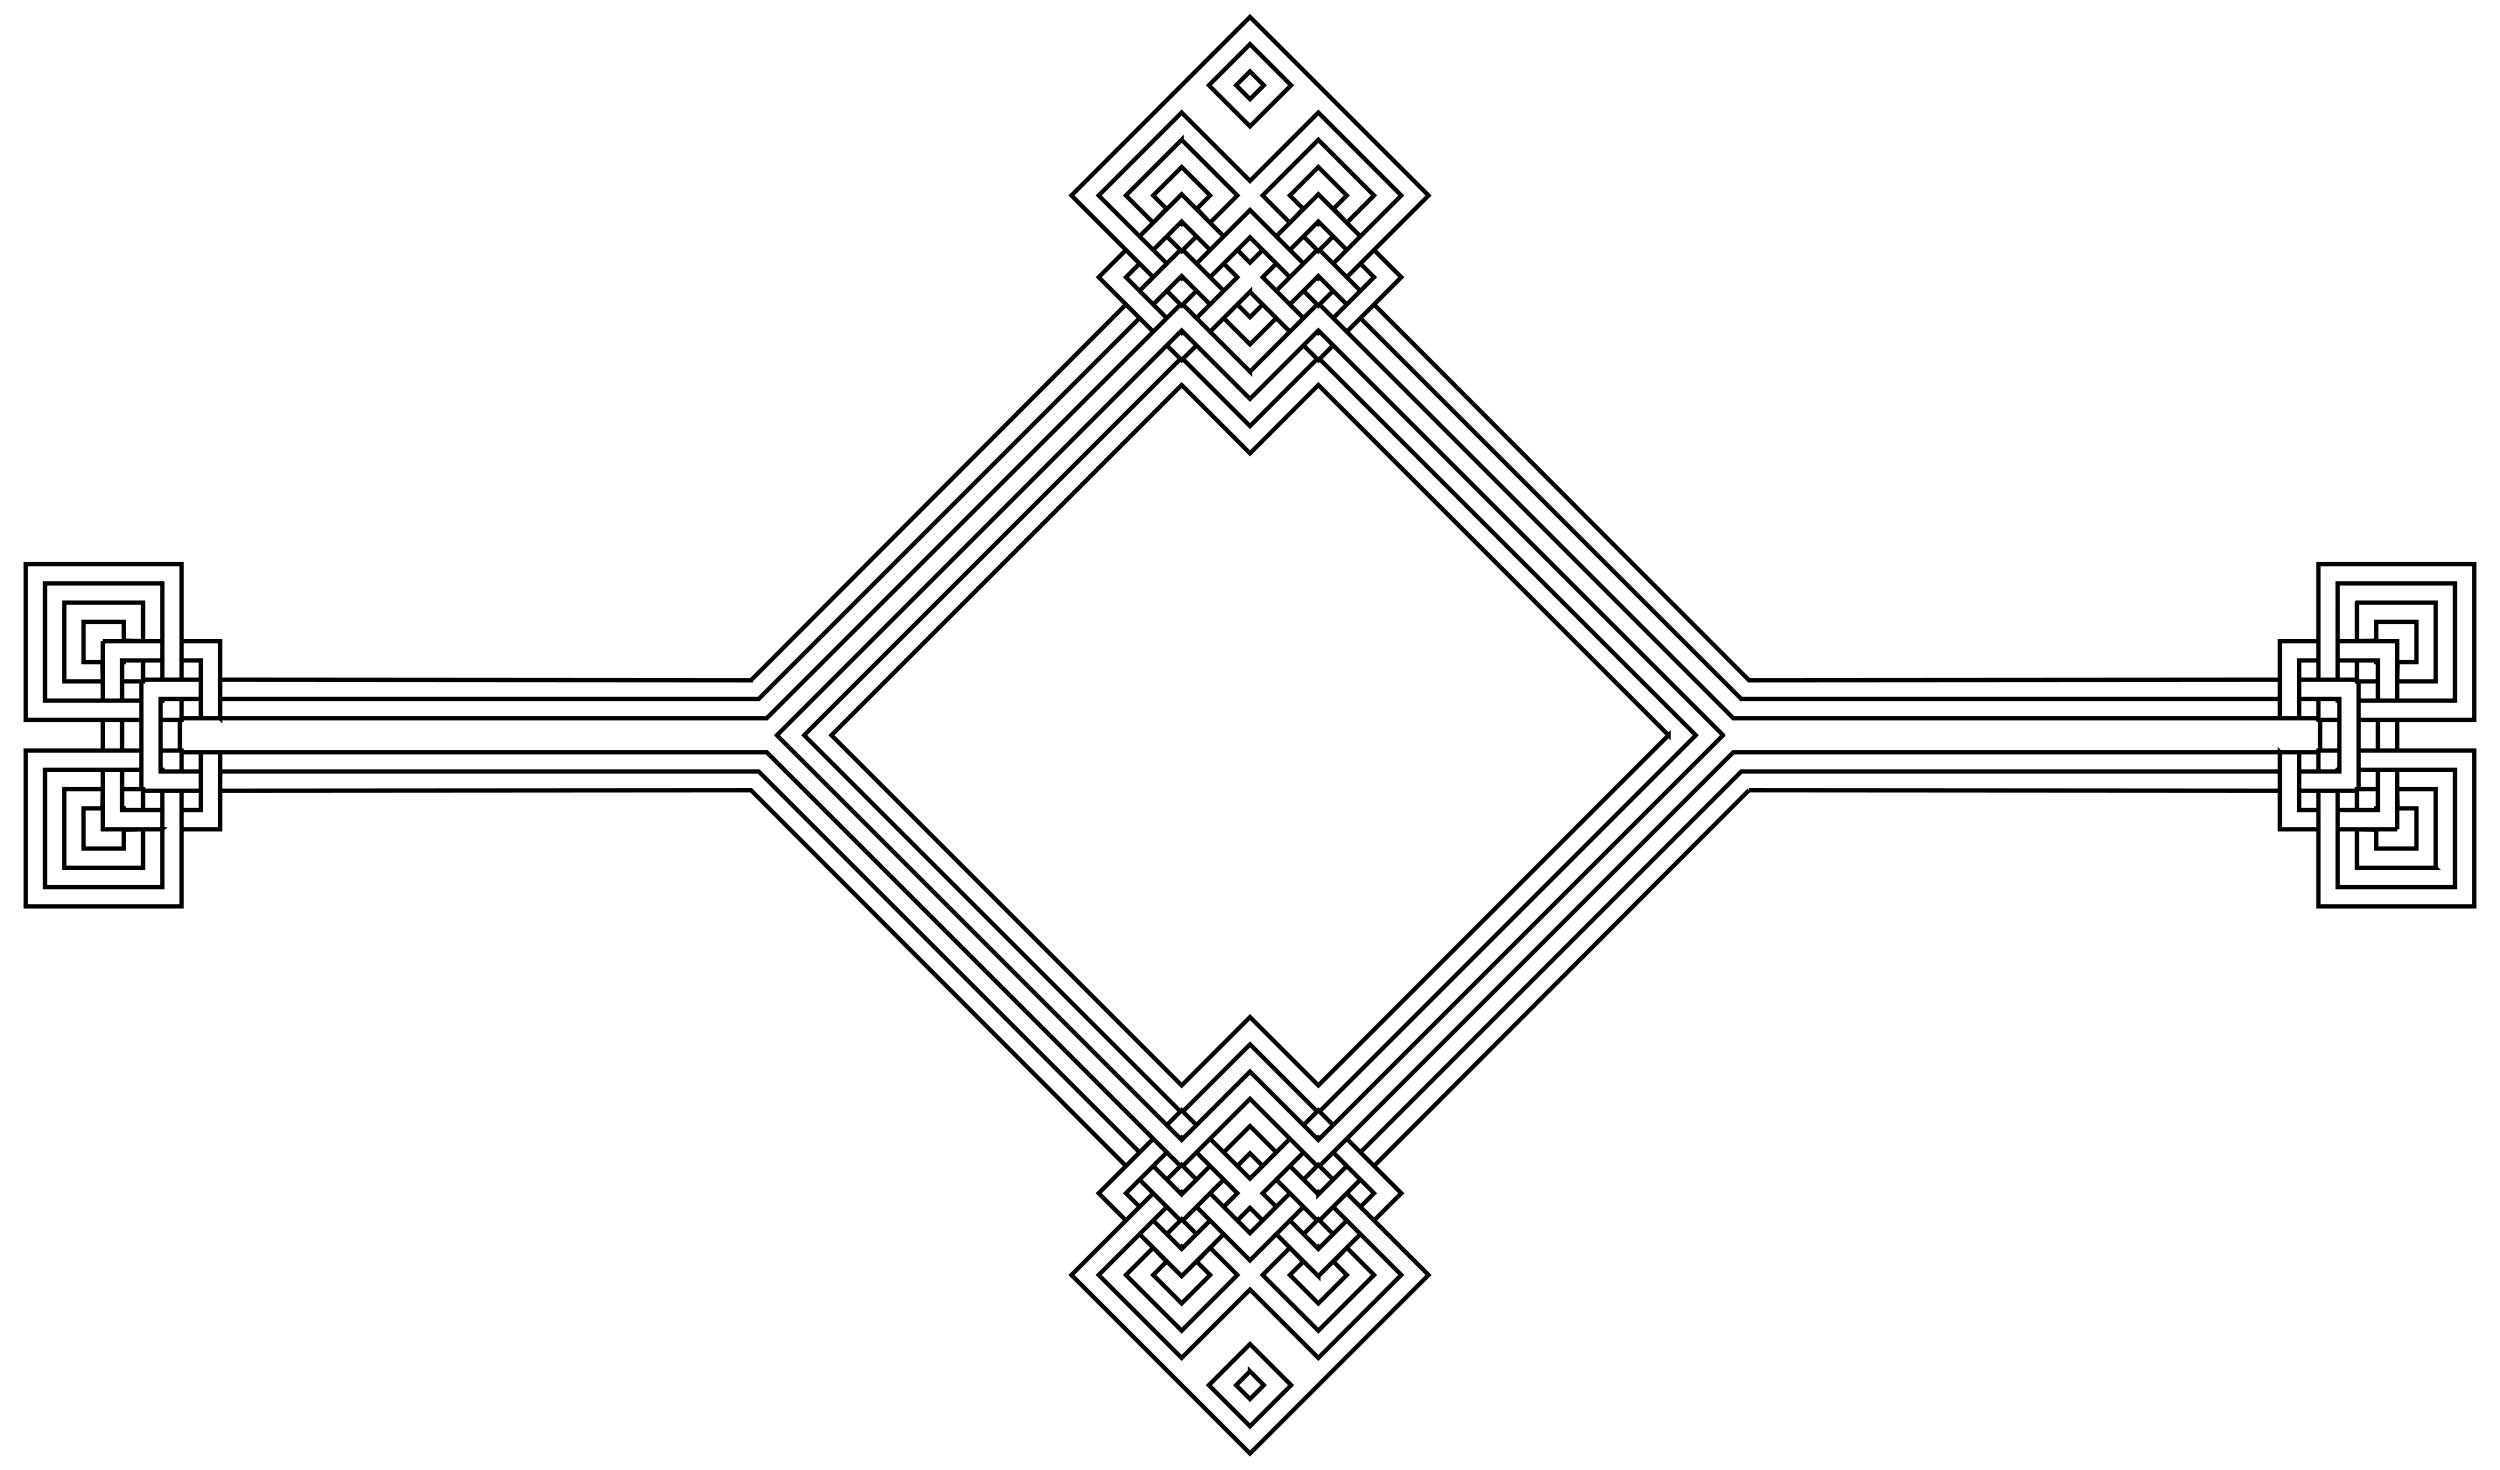 <svg xmlns="http://www.w3.org/2000/svg" viewBox="0 0 2613.848 1537.428"><path fill="none" stroke="#000" stroke-width="4.548" d="M2383.7 710.635v20.145h-563.132l-398.195-398.195 14.244-14.244 392.04 392.91 555.043-.615zM230.148 826.794v-20.145h563.133l398.195 398.195-14.244 14.243-392.039-392.91-555.045.616zm1598.509-.616l-392.04 392.91-14.244-14.244 398.195-398.195H2383.7v20.145l-555.043-.616zM785.191 711.25l392.039-392.91 14.244 14.244L793.28 730.78H230.148v-20.145l555.043.616zm521.733-379.656l13.224-13.253 14.244 14.244-27.468 27.468-27.468-27.468 14.244-14.244 13.224 13.252zm0 874.24l-13.224 13.253-14.244-14.244 27.468-27.468 27.468 27.468-14.244 14.244-13.224-13.253zM2445.912 730.78h-42.067v-20.145h60.434v1.778h1.778v112.603h-1.778v1.778h-60.434v-20.145h42.067V730.78zM167.936 806.65h42.067v20.145h-60.434v-1.778h-1.778V712.413h1.778v-1.778h60.434v20.145h-42.067v75.869zM1348.637 318.34l-14.244-14.244 42.733-42.733 1.257 1.257 1.257-1.257 42.733 42.733-14.244 14.244-29.746-29.746-29.746 29.745zm-83.426 900.748l14.244 14.244-42.733 42.732-1.257-1.257-1.257 1.257-42.733-42.733 14.244-14.244 29.746 29.747 29.746-29.746zm113.172 29.745l29.746-29.747 14.244 14.244-42.733 42.733-1.257-1.257-1.257 1.257-42.733-42.733 14.244-14.244 29.746 29.746zm-142.918-960.24l-29.746 29.746-14.244-14.244 42.733-42.733 1.257 1.257 1.257-1.257 42.733 42.733-14.244 14.244-29.746-29.745zm1270.881 464.108h-20.145v32.024h20.145v-32.024zM107.502 784.726h20.145v-32.024h-20.145v32.024zM1408.129 346.83l56.977-56.977-28.489-28.488-14.244 14.244 14.244 14.244-42.733 42.733 14.245 14.245zM1205.72 1190.6l-56.977 56.978 28.489 28.489 14.244-14.244-14.244-14.244 42.733-42.733-14.245-14.245zm188.164 14.245l42.733 42.732-14.244 14.244 14.244 14.244 28.489-28.489-56.977-56.977-14.245 14.245zm-173.92-872.26l-42.733-42.733 14.244-14.244-14.244-14.244-28.489 28.49 56.977 56.976 14.245-14.245zm1183.881 418.34V690.49h20.145v-20.144h-40.289v80.578h20.144zm-2193.842 35.58v60.434h-20.145v20.145h40.289v-80.578h-20.144zm2173.698 0v80.578h40.289v-20.145h-20.145v-60.434h-20.144zm-2153.554-35.58v-80.578h-40.289v20.144h20.145v60.434h20.144zm1076.777-445.808l41.713 41.713 14.244-14.244-42.733-42.732 14.244-14.244-14.244-14.244-13.224 13.224-13.224-13.224-14.244 14.244 14.244 14.244-42.733 42.733 14.244 14.244 41.713-41.714zm0 927.197l-41.713-41.714-14.244 14.245 42.733 42.732-14.244 14.244 14.244 14.244 13.224-13.224 13.224 13.224 14.244-14.244-14.244-14.244 42.733-42.733-14.244-14.244-41.713 41.714zm1137.211-561.967v20.144h42.067v42.067h20.145v-62.21h-62.212zM169.714 867.082v-20.145h-42.067V804.87h-20.145v62.211h62.212zm2336.632 0v-62.21h-20.145v42.067h-42.067v20.145h62.212zM107.502 670.346v62.211h20.145V690.49h42.067v-20.144h-62.212zm1226.891-423.228l14.244 14.244 29.746-29.746 29.746 29.746 14.244-14.244-43.99-43.99-43.99 43.99zm-54.938 1043.191l-14.244-14.243-29.746 29.746-29.746-29.746-14.244 14.244 43.99 43.99 43.99-43.99zm98.928 43.99l43.99-43.99-14.244-14.243-29.746 29.746-29.746-29.746-14.244 14.244 43.99 43.99zM1235.465 203.13l-43.99 43.99 14.244 14.244 29.746-29.746 29.746 29.746 14.244-14.244-43.99-43.99zm144.175 29.746l-1.257 1.257-1.257-1.257m-142.918 1071.68l1.257-1.258 1.257 1.257m140.404 0l1.257-1.257 1.257 1.257m-142.918-1071.68l-1.257 1.258-1.257-1.257m1251.993 459.394h-1.778v-1.778M127.647 845.16h1.778v1.778m2354.999-.001v-1.778h1.778M129.425 690.49v1.778h-1.778M1362.793 247.03l15.589 15.59 15.589-15.59M1251.055 1290.4l-15.589-15.59-15.589 15.59m174.095 0l-15.589-15.59-15.589 15.59M1219.876 247.03l15.589 15.589 15.589-15.59m1213.225 443.336v22.047h22.047M149.569 847.063v-22.047h-22.047m2358.804 0h-22.047v22.047M127.522 712.413h22.047v-22.047m1157.355-586.712l14.481-14.48-14.481-14.482-14.481 14.482 14.481 14.48zm0 1330.12l-14.481 14.48 14.481 14.482 14.481-14.481-14.481-14.482zm13.224-1229.389l28.489 28.49 13.9-14.59-13.9-13.899 29.745-29.745 29.745 29.745-13.9 13.9 13.9 14.588 28.489-28.489-58.234-58.234-58.234 58.234zM1293.7 1333.043l-28.489-28.49-13.9 14.59 13.9 13.9-29.745 29.745-29.745-29.746 13.899-13.9-13.9-14.589-28.489 28.49 58.234 58.234 58.235-58.235zm84.683 58.235l58.234-58.235-28.489-28.488-13.9 14.588 13.9 13.9-29.745 29.746-29.745-29.746 13.9-13.9-13.9-14.589-28.489 28.49 58.234 58.233zM1235.465 146.15l-58.234 58.234 28.489 28.49 13.9-14.59-13.899-13.899 29.745-29.745 29.745 29.745-13.9 13.9 13.9 14.588 28.489-28.489-58.235-58.233zm1228.814 483.907v40.289l20.145-.488V650.2h42.066v42.065h-19.657l-.488 20.145h40.289v-82.356h-82.355zM149.569 907.37v-40.288l-20.145.488v19.657H87.358v-42.066h19.657l.488-20.145H67.214v82.356h82.355zm2397.066 0v-82.356h-40.289l.488 20.145h19.657v42.066h-42.066V867.57l-20.145-.488v40.29h82.355zM67.213 630.057v82.356h40.289l-.488-20.145H87.357v-42.066h42.066v19.657l20.145.488v-40.29H67.213zM1408.129 289.85l85.466-85.466-186.671-186.67-186.671 186.67 85.466 85.466m.001 957.725l-85.466 85.466 186.671 186.671 186.671-186.67-85.466-85.467m-142.919-957.725l41.713-41.713 41.713 41.713m0 957.725l-41.713 41.713-41.713-41.713m1200.846-494.875h120.867V589.769H2423.99v120.867M147.792 784.726H26.924V947.66h162.934V826.794m2234.132 0V947.66h162.934V784.726h-120.867M189.858 710.635V589.767H26.924v162.934h120.867m1159.133 738.523l-42.97-42.97 42.97-42.97 42.97 42.97-42.97 42.97zm0-1445.021l42.97 42.97-42.97 42.97-42.97-42.97 42.97-42.97zm86.96 1215.618l71.222 71.222-86.723 86.722-71.459-71.459-71.459 71.46-86.723-86.724 71.222-71.221m0-986.214l-71.222-71.222 86.723-86.723 71.459 71.459 71.459-71.46 86.723 86.724-71.222 71.222m-142.917 986.214l55.958 55.958 55.958-55.958m-.001-986.214l-55.958-55.958-55.958 55.958m1193.169 435.027V609.913h122.645v122.645h-100.723M169.713 826.793v100.723H47.069V804.87h100.723m2318.265 0h100.723v122.645h-122.645V826.794M147.792 732.558H47.069V609.913h122.645v100.723M1379.64 289.851l-1.257 1.257-1.257-1.257m-142.918 957.724l1.257-1.257 1.257 1.257m140.404 0l1.257-1.257 1.257 1.257m-142.918-957.725l-1.257 1.257-1.257-1.257m1211.704 442.707h-1.778v-1.778M167.936 804.87h1.778v1.778m2274.421 0v-1.778h1.778M169.714 730.78v1.778h-1.778m1194.945-428.462l15.501 15.5 15.501-15.5m-142.916 929.236l-15.501-15.5-15.501 15.5m173.919 0l-15.501-15.5-15.501 15.5m-142.918-929.237l15.501 15.501 15.501-15.5M2423.99 730.779v21.922h21.922M189.858 806.649v-21.922h-21.922m2277.976 0h-21.922v21.922M167.936 752.702h21.922V730.78m1173.023-369.705l14.244-14.244 1.257 1.257 1.257-1.257 14.244 14.244-15.501 15.526-15.501-15.526zm-111.914 815.28l-14.244 14.244-1.257-1.257-1.257 1.257-14.244-14.244 15.501-15.526 15.501 15.526zm127.416-15.525l15.501 15.526-14.244 14.244-1.257-1.257-1.257 1.256-14.244-14.243 15.501-15.526zm-142.918-784.23l-15.501-15.525 14.244-14.244 1.257 1.257 1.257-1.257 14.244 14.244-15.501 15.525zm71.459 11.943l70.202-70.202 1.257 1.257 1.257-1.257 432.584 432.584h611.766v1.778h1.778v32.024h-1.778v1.778h-611.766l-432.584 432.584-1.257-1.257-1.257 1.257-70.202-70.202-70.202 70.202-1.257-1.257-1.257 1.257-432.584-432.583H189.858v-1.778h-1.778v-32.024h1.778v-1.778h611.766l432.584-432.584 1.257 1.256 1.257-1.257 70.202 70.202zm494.601 380.173l-423.142-423.143-71.459 71.46-71.459-71.46-423.142 423.142 423.142 423.142 71.459-71.458 71.459 71.459 423.142-423.142zm-494.601-323.196l70.202-70.202 1.257 1.257 1.257-1.257 393.396 393.397-393.396 393.396-1.257-1.257-1.257 1.256-70.202-70.201-70.202 70.202-1.257-1.257-1.257 1.256-393.396-393.394 393.396-393.397 1.257 1.258 1.257-1.257 70.202 70.2zm437.623 323.196l-366.165-366.166-71.459 71.46-71.459-71.46-366.163 366.166 366.165 366.165 71.459-71.46 71.459 71.46 366.163-366.166z"/></svg>